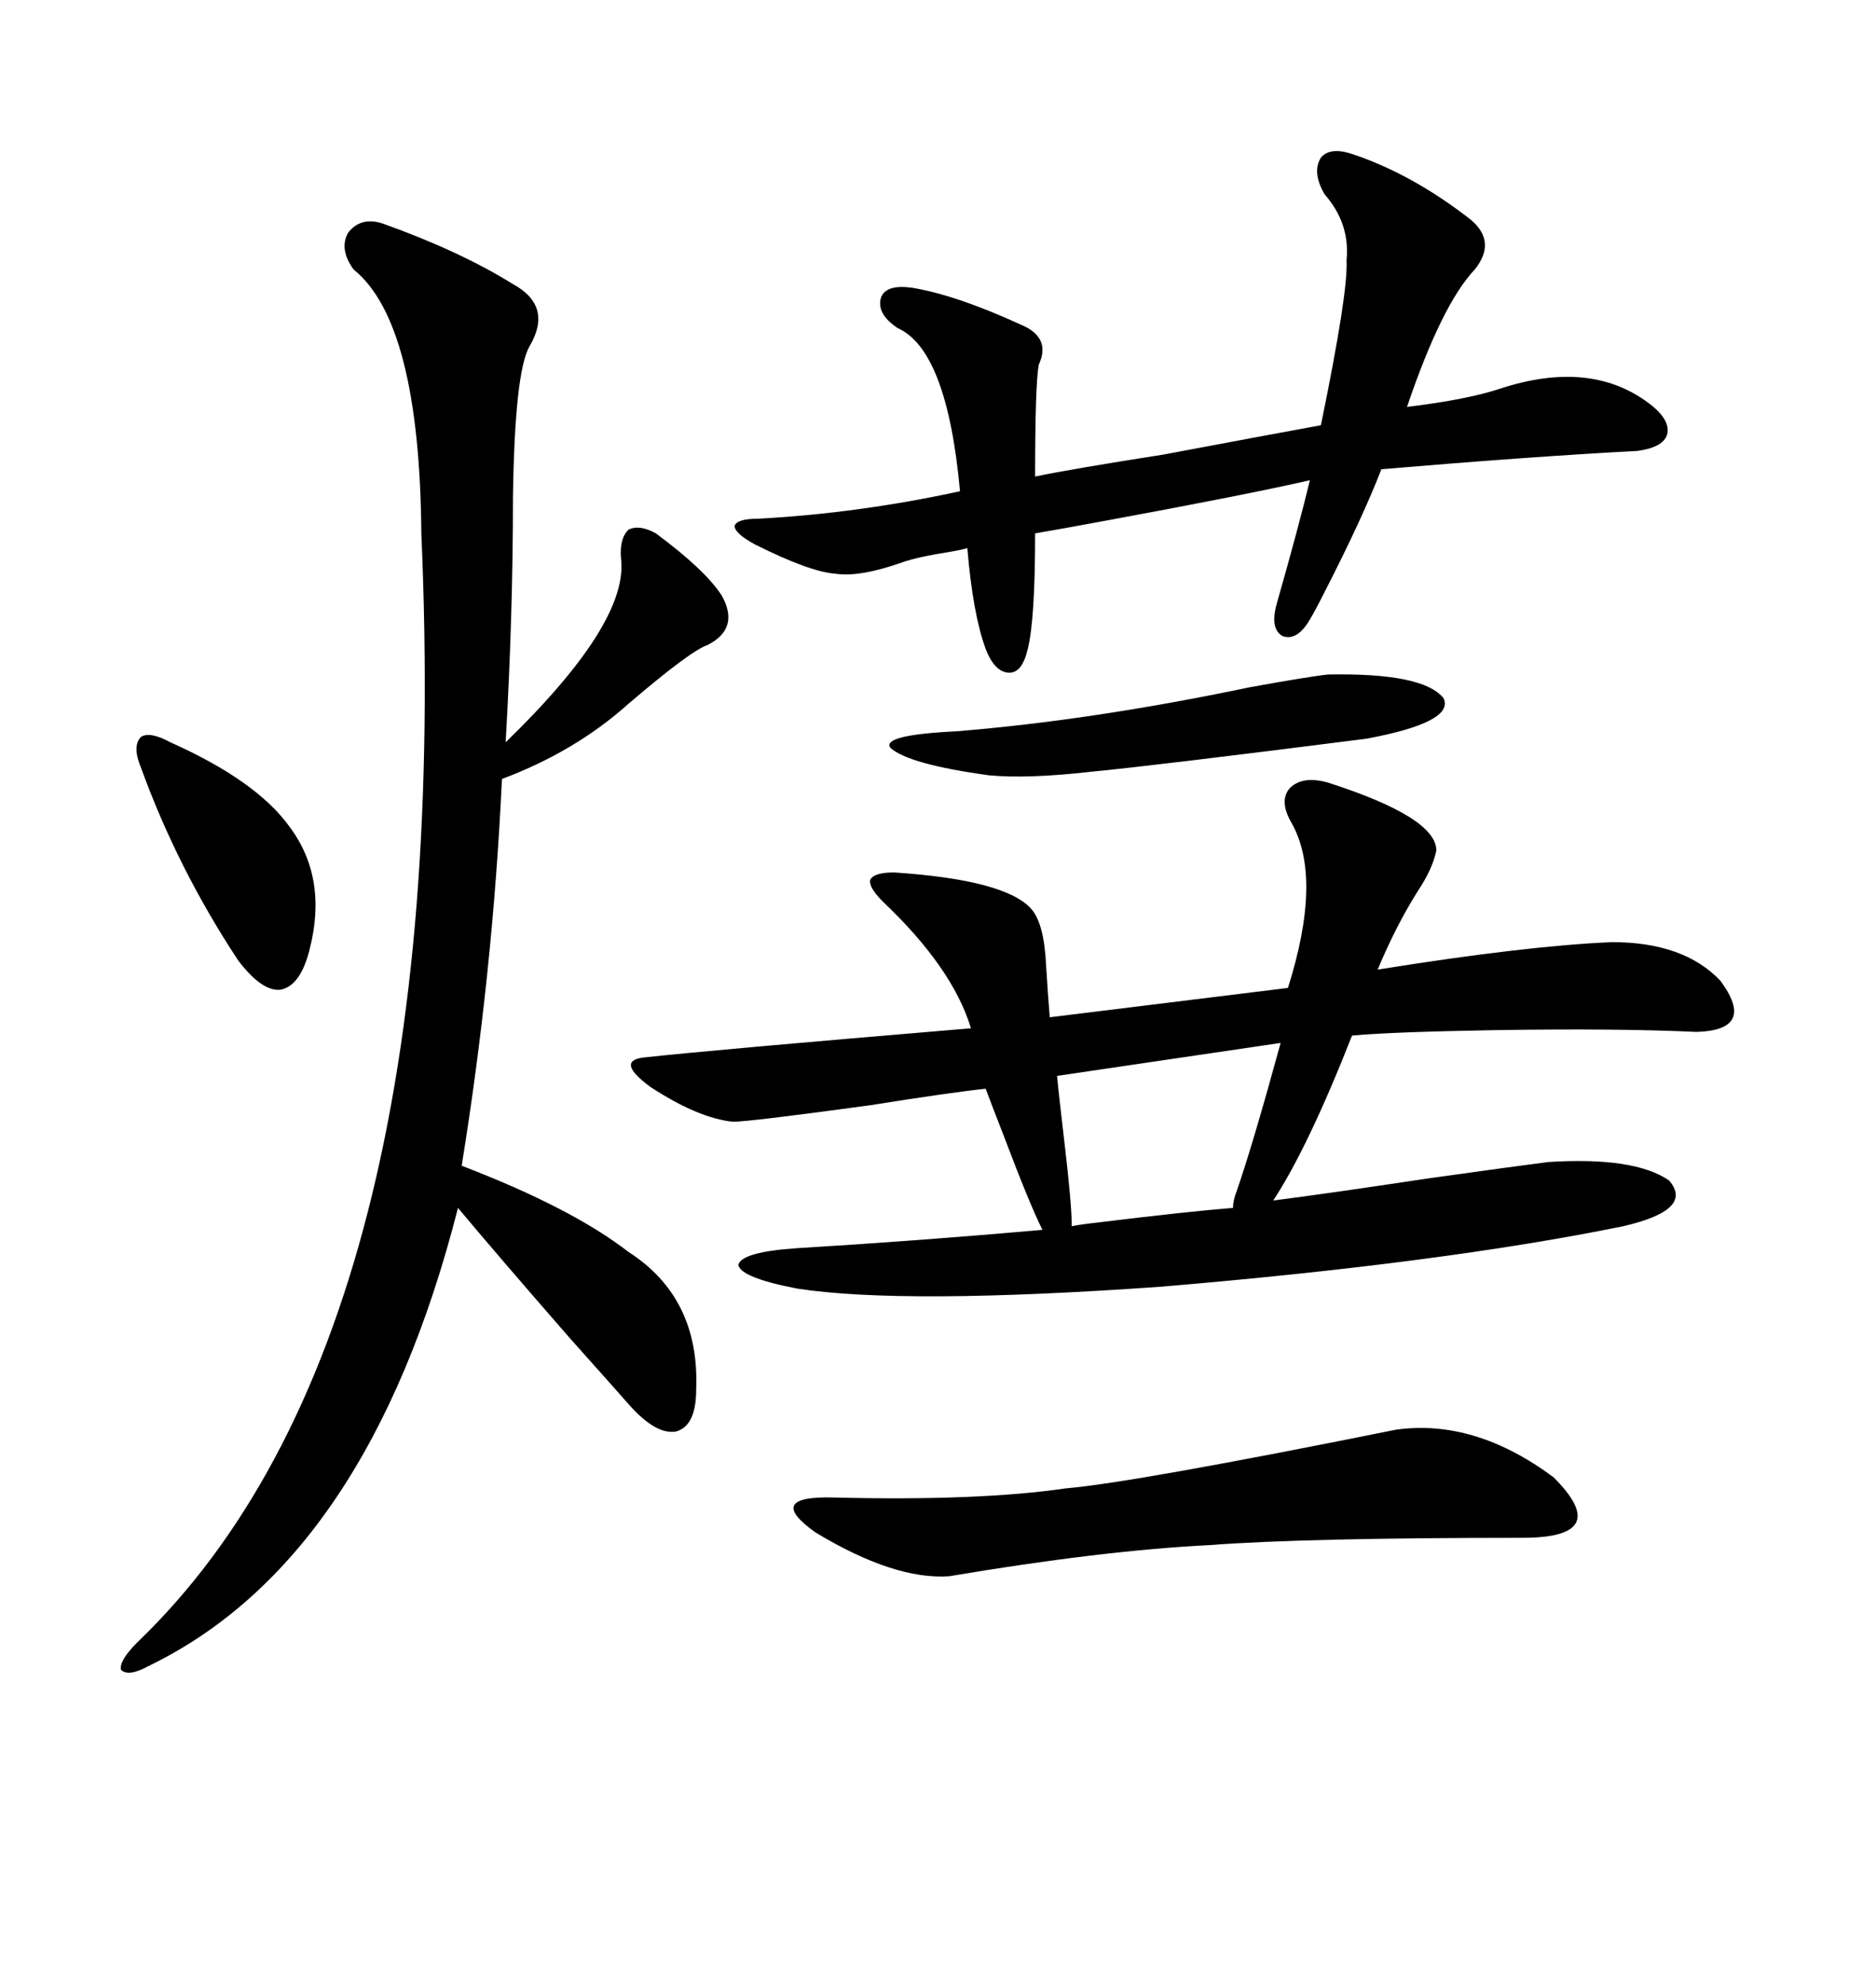 <svg xmlns="http://www.w3.org/2000/svg" xmlns:xlink="http://www.w3.org/1999/xlink" width="300" height="317.285"><path d="M212.40 125.10L212.40 125.10Q229.69 130.66 229.69 135.94L229.69 135.94Q229.10 138.87 226.76 142.38L226.76 142.38Q223.24 147.95 220.31 154.98L220.31 154.98Q244.04 151.17 257.81 150.59L257.81 150.59Q269.24 150.59 275.10 156.74L275.10 156.74Q280.96 164.65 271.29 164.94L271.29 164.94Q258.98 164.36 239.36 164.65L239.36 164.65Q222.36 164.94 216.21 165.53L216.21 165.53Q209.18 183.40 203.61 191.89L203.61 191.89Q212.70 190.72 228.22 188.38L228.22 188.38Q242.87 186.33 247.56 185.74L247.56 185.74Q261.33 184.86 266.89 188.67L266.89 188.67Q271.00 193.36 259.57 196.00L259.57 196.00Q230.86 201.86 185.74 205.66L185.74 205.66Q144.43 208.59 127.44 205.96L127.44 205.96Q118.36 204.20 118.07 202.15L118.07 202.15Q118.65 200.10 127.44 199.51L127.44 199.51Q146.78 198.34 166.70 196.58L166.70 196.58Q164.65 192.48 160.55 181.64L160.55 181.64Q158.50 176.37 157.62 174.02L157.62 174.02Q152.05 174.61 139.16 176.66L139.16 176.66Q119.82 179.30 117.19 179.30L117.19 179.30Q111.62 178.71 104.00 173.73L104.00 173.73Q98.44 169.63 102.83 169.04L102.83 169.04Q113.38 167.87 155.27 164.36L155.27 164.36Q152.34 154.69 141.21 144.14L141.21 144.14Q138.87 141.80 139.16 140.63L139.16 140.63Q139.75 139.45 142.97 139.45L142.97 139.45Q160.84 140.63 164.94 145.31L164.94 145.31Q166.99 147.66 167.29 154.39L167.29 154.39Q167.58 159.08 167.87 162.60L167.87 162.60L205.96 157.91Q211.52 140.33 206.54 131.54L206.54 131.54Q204.49 128.03 206.25 125.98L206.25 125.98Q208.30 123.93 212.40 125.10ZM61.23 35.74L61.23 35.74Q73.54 40.14 82.03 45.41L82.03 45.41Q88.48 48.93 84.67 55.37L84.67 55.37Q82.32 59.47 82.03 79.39L82.03 79.39Q82.03 98.44 80.86 118.65L80.86 118.65Q100.49 99.61 99.32 89.36L99.32 89.36Q99.02 86.13 100.49 84.67L100.49 84.67Q102.25 83.79 104.88 85.25L104.88 85.25Q112.79 91.11 115.43 95.21L115.43 95.21Q118.36 100.49 113.09 103.13L113.09 103.13Q110.45 104.00 100.49 112.50L100.49 112.50Q91.99 120.12 80.27 124.51L80.27 124.51Q78.81 155.57 73.83 186.33L73.83 186.33Q91.41 193.07 100.49 200.10L100.49 200.10Q111.91 207.42 111.33 222.07L111.33 222.07Q111.33 227.93 108.11 228.81L108.11 228.81Q104.88 229.39 100.49 224.41L100.49 224.41Q98.44 222.07 91.11 213.87L91.11 213.87Q79.10 200.10 73.24 193.07L73.24 193.07Q58.89 249.32 23.73 266.31L23.73 266.31Q20.51 268.07 19.34 266.89L19.34 266.89Q19.04 265.43 21.97 262.50L21.97 262.50Q72.95 213.57 67.38 85.25L67.38 85.25Q67.09 51.56 56.54 43.07L56.54 43.07Q54.20 39.84 55.66 37.21L55.66 37.21Q57.71 34.57 61.23 35.74ZM216.21 24.61L216.21 24.61Q225.88 27.83 235.25 35.16L235.25 35.16Q239.36 38.67 235.84 43.07L235.84 43.07Q230.57 48.63 225 65.04L225 65.04Q234.67 63.87 239.94 62.11L239.94 62.11Q254.30 57.42 263.67 64.45L263.67 64.45Q267.19 67.09 266.60 69.43L266.60 69.43Q266.02 71.48 261.91 72.07L261.91 72.07Q245.21 72.95 220.90 75L220.90 75Q217.97 82.62 211.82 94.63L211.82 94.63Q210.35 97.56 209.47 99.02L209.47 99.02Q207.42 102.54 205.08 101.66L205.08 101.66Q203.03 100.49 204.20 96.39L204.20 96.39Q207.71 84.08 209.47 76.76L209.47 76.76Q199.22 79.10 176.95 83.20L176.95 83.20Q169.04 84.67 165.53 85.25L165.53 85.25Q165.53 99.02 164.36 103.71L164.36 103.71Q163.48 107.52 161.43 107.52L161.43 107.52Q159.08 107.52 157.62 103.71L157.62 103.71Q155.57 98.14 154.69 87.60L154.69 87.60Q153.81 87.89 152.05 88.18L152.05 88.18Q146.48 89.06 144.14 89.94L144.14 89.94Q137.40 92.29 133.59 91.70L133.59 91.70Q129.49 91.41 120.70 87.01L120.70 87.01Q117.48 85.25 117.48 84.08L117.48 84.08Q117.77 82.91 121.29 82.91L121.29 82.91Q137.40 82.03 153.52 78.52L153.52 78.52Q151.46 55.96 143.55 52.44L143.55 52.44Q140.04 50.10 140.92 47.46L140.92 47.46Q141.80 45.41 145.90 46.00L145.90 46.00Q152.93 47.17 163.18 51.86L163.18 51.86Q168.16 53.91 166.11 58.30L166.11 58.30Q165.53 61.52 165.53 76.17L165.53 76.17Q171.09 75 186.04 72.66L186.04 72.66Q204.79 69.14 211.23 67.97L211.23 67.97Q215.63 46.58 215.33 41.60L215.33 41.60Q215.92 35.74 211.82 31.05L211.82 31.05Q209.77 27.54 211.23 25.20L211.23 25.20Q212.70 23.44 216.21 24.61ZM223.24 228.52L223.24 228.52Q235.84 226.76 248.44 236.13L248.44 236.13Q258.11 245.80 243.46 245.80L243.46 245.80Q208.89 245.80 193.36 246.97L193.36 246.97Q176.07 247.85 151.76 251.95L151.76 251.95Q142.97 252.54 130.37 244.92L130.37 244.92Q122.17 239.06 133.30 239.36L133.30 239.36Q156.45 239.94 170.51 237.89L170.51 237.89Q181.05 237.01 223.24 228.52ZM212.40 107.81L212.40 107.81Q227.64 107.52 230.86 111.62L230.86 111.62Q232.62 115.43 218.55 118.07L218.55 118.07Q183.98 122.46 174.61 123.34L174.61 123.34Q164.36 124.51 158.20 123.93L158.20 123.93Q145.31 122.17 142.38 119.53L142.38 119.53Q140.92 117.48 152.93 116.89L152.93 116.89Q174.61 115.14 199.80 109.86L199.80 109.86Q209.47 108.11 212.40 107.81ZM171.39 196.00L171.39 196.00Q172.85 195.70 175.49 195.41L175.49 195.41Q189.84 193.65 197.17 193.07L197.17 193.07Q197.17 191.89 197.75 190.43L197.75 190.43Q200.39 182.81 204.79 166.70L204.79 166.70L169.04 171.97Q169.34 175.20 170.21 182.52L170.21 182.52Q171.39 192.48 171.39 196.00ZM27.25 118.65L27.25 118.65Q41.02 124.80 46.29 132.13L46.29 132.13Q52.44 140.33 49.51 151.76L49.51 151.76Q48.05 157.62 44.82 158.20L44.82 158.20Q41.89 158.50 38.09 153.52L38.09 153.52Q28.42 138.87 22.56 122.75L22.56 122.75Q21.09 119.24 22.56 117.77L22.56 117.77Q24.02 116.89 27.25 118.65Z"/></svg>